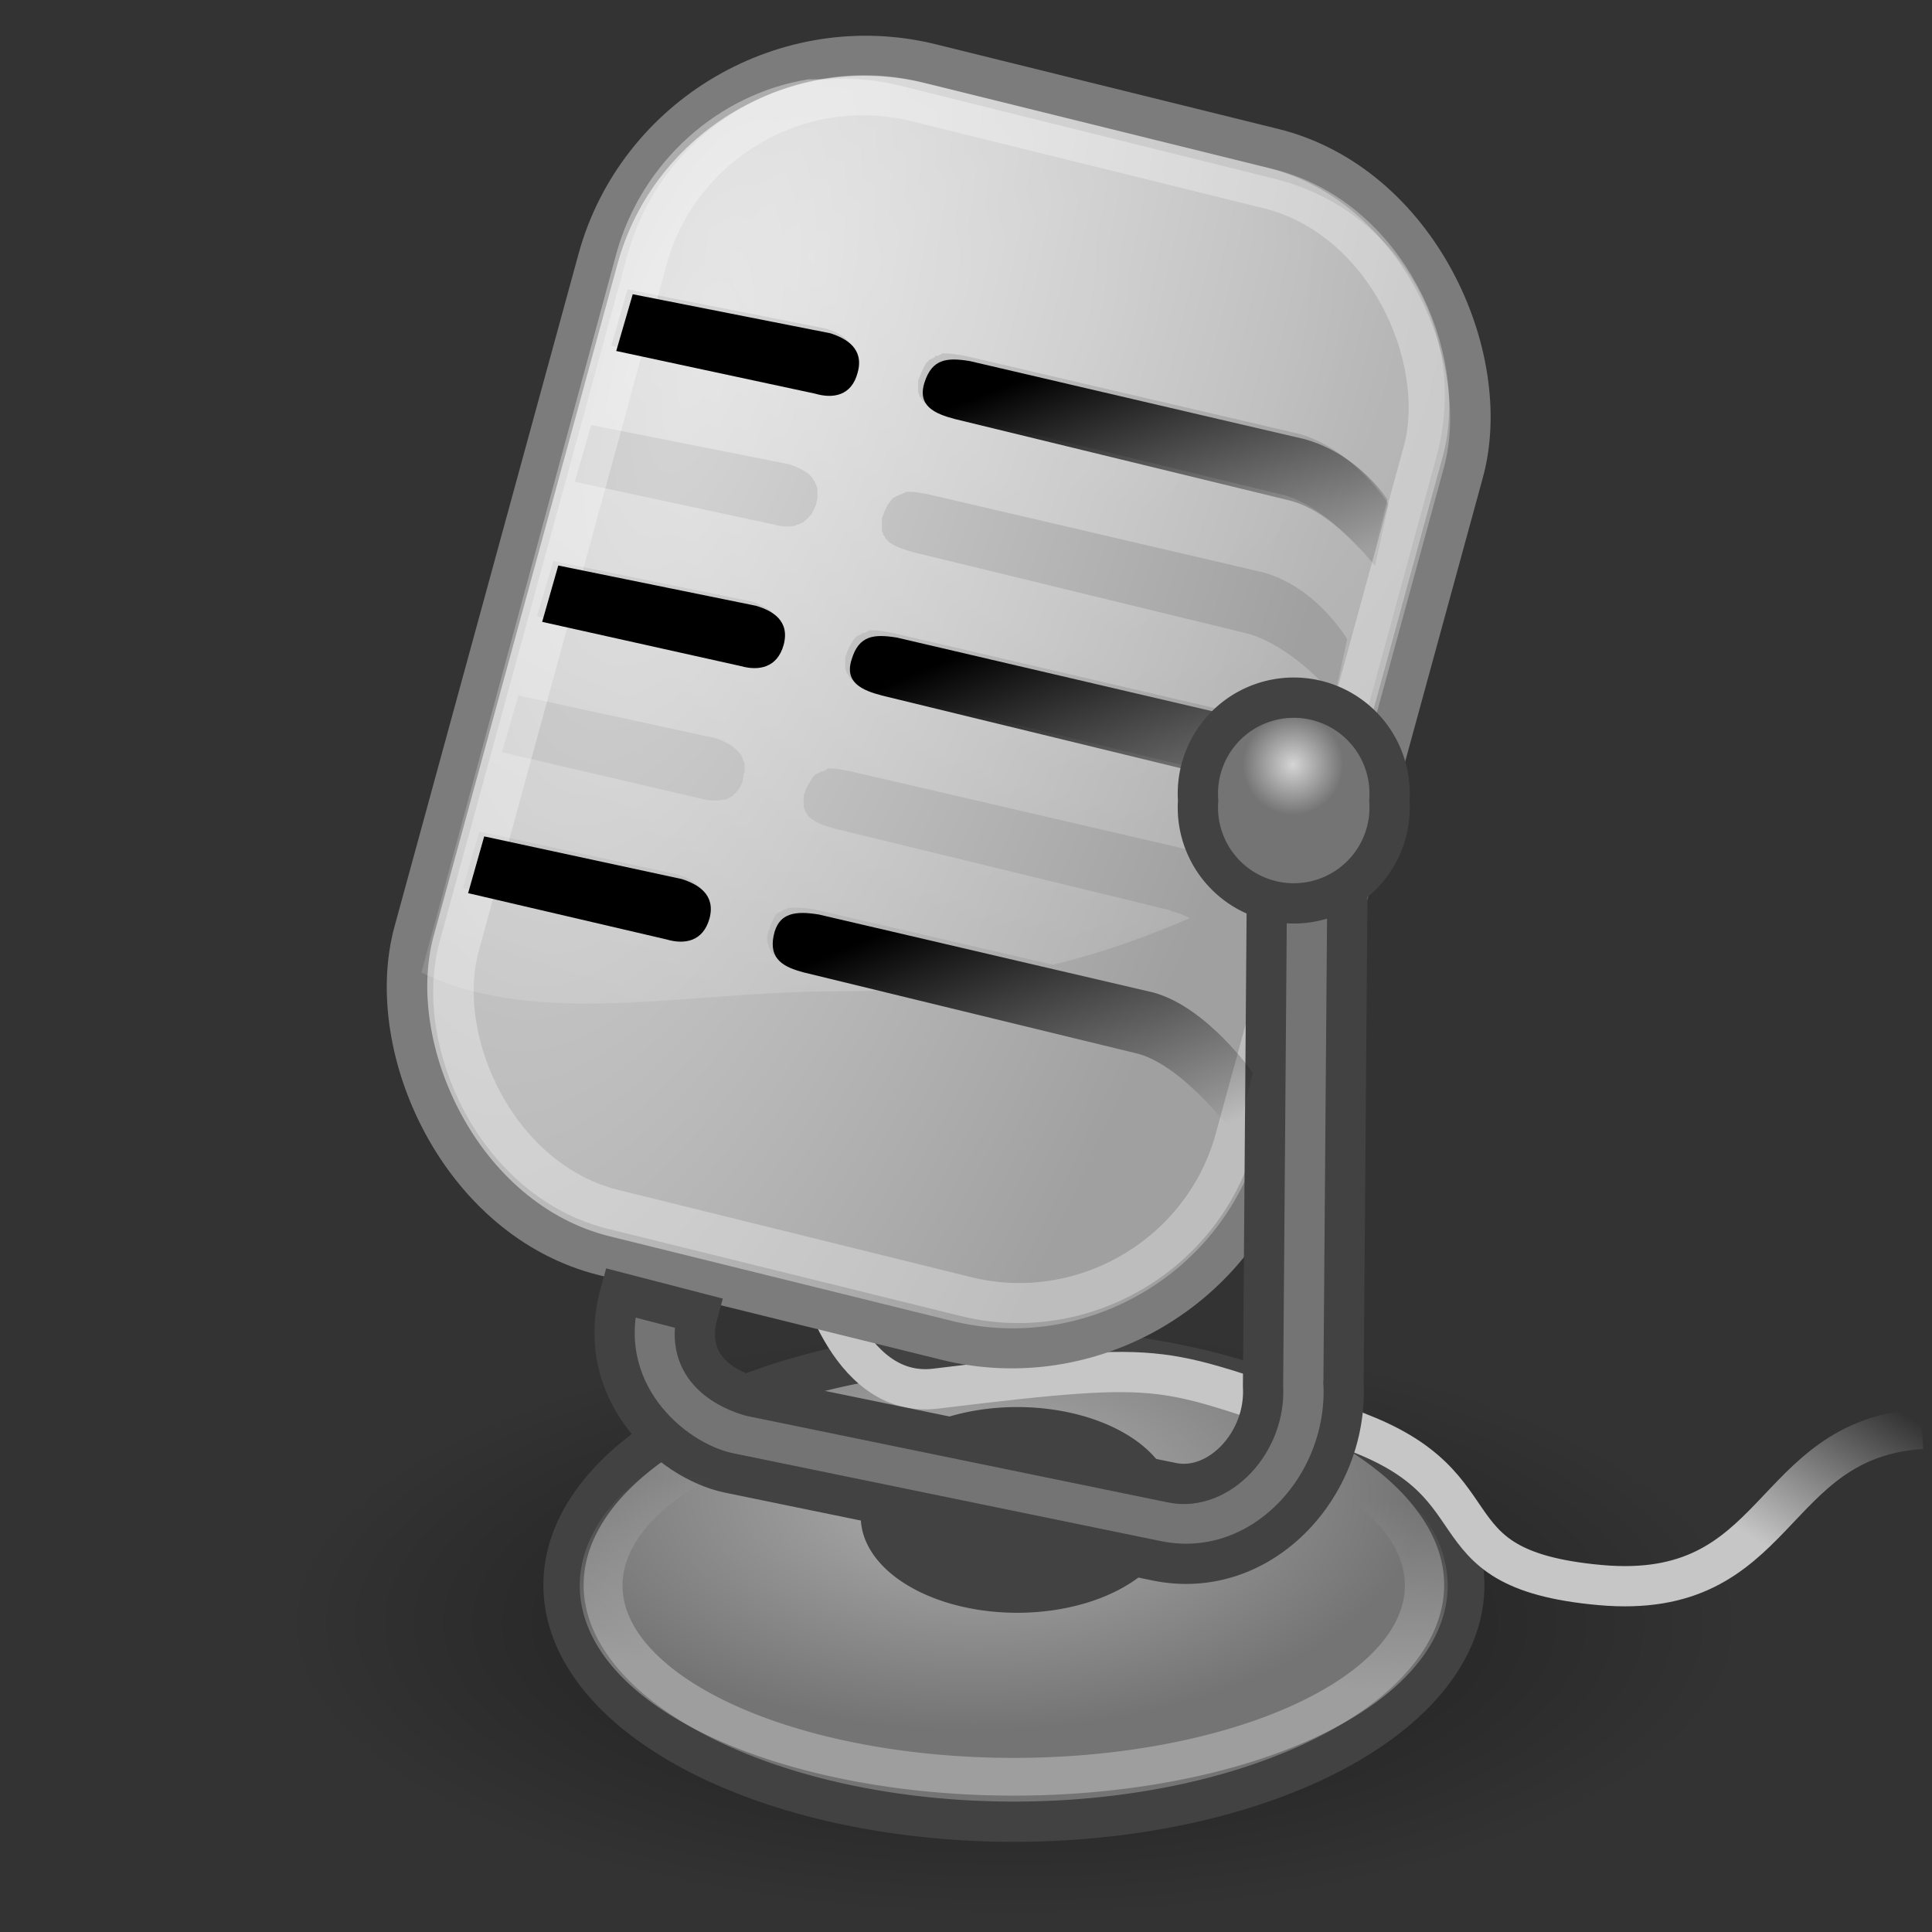 <?xml version="1.0"?>
<svg width="48" height="48" xmlns="http://www.w3.org/2000/svg" xmlns:svg="http://www.w3.org/2000/svg" xmlns:xlink="http://www.w3.org/1999/xlink">
 <rect width="100%" height="100%" fill="#333333" stroke="none"/>
 <defs id="defs3">
  <linearGradient id="linearGradient2371">
   <stop id="stop2373" offset="0" stop-color="#000000"/>
   <stop id="stop2375" offset="1" stop-color="#000000" stop-opacity="0.48"/>
  </linearGradient>
  <linearGradient id="linearGradient2355">
   <stop id="stop2357" offset="0" stop-color="#000000"/>
   <stop id="stop2359" offset="1" stop-color="#000000" stop-opacity="0"/>
  </linearGradient>
  <radialGradient cx="15.44" cy="42.09" gradientTransform="matrix(1 0 0 .525 0 22.022)" gradientUnits="userSpaceOnUse" id="radialGradient2238" r="11.19">
   <stop id="stop2234" offset="0" stop-color="#b0b0b0"/>
   <stop id="stop2236" offset="1" stop-color="#747474"/>
  </radialGradient>
  <radialGradient cx="25.19" cy="41" gradientTransform="matrix(1 0 0 .426 -1.9407e-16 23.54)" gradientUnits="userSpaceOnUse" id="radialGradient2248" r="16.44">
   <stop id="stop2244" offset="0" stop-color="#000000"/>
   <stop id="stop2246" offset="1" stop-color="#000000" stop-opacity="0"/>
  </radialGradient>
  <linearGradient id="linearGradient2258" x1="0.76" x2="1.02" y1="0.66" y2="0.54">
   <stop id="stop2254" offset="0" stop-color="#c6c6c6"/>
   <stop id="stop2256" offset="1" stop-color="#c6c6c6" stop-opacity="0"/>
  </linearGradient>
  <radialGradient cx="20.27" cy="5.71" gradientTransform="matrix(2.531 -5.6871e-16 5.1595e-16 2.296 -31.036 -6.7)" gradientUnits="userSpaceOnUse" id="radialGradient2343" r="12.49">
   <stop id="stop2339" offset="0" stop-color="#ffffff"/>
   <stop id="stop2341" offset="1" stop-color="#ffffff" stop-opacity="0"/>
  </radialGradient>
  <radialGradient cx="19.56" cy="6.64" gradientTransform="matrix(1.492 -.084 -.059 3.987 -9.647 -20.276)" gradientUnits="userSpaceOnUse" id="radialGradient2351" r="10.99">
   <stop id="stop2347" offset="0" stop-color="#d5d5d5"/>
   <stop id="stop2349" offset="1" stop-color="#a0a0a0"/>
  </radialGradient>
  <linearGradient id="linearGradient2361" x1="0.34" x2="1.08" xlink:href="#linearGradient2355" y1="0" y2="0.83"/>
  <linearGradient id="linearGradient2377" x1="1.11" x2="0.46" xlink:href="#linearGradient2371" y1="-2.09" y2="-2.57"/>
  <linearGradient id="linearGradient2405" x1="0.5" x2="0.54" y1="0.73" y2="0.25">
   <stop id="stop2401" offset="0" stop-color="#ffffff"/>
   <stop id="stop2403" offset="1" stop-color="#ffffff" stop-opacity="0"/>
  </linearGradient>
  <radialGradient cx="33.5" cy="20.54" gradientTransform="matrix(.435 1.1408e-15 -1.1408e-15 .435 18.917 12.493)" gradientUnits="userSpaceOnUse" id="radialGradient2413" r="2.27">
   <stop id="stop2409" offset="0" stop-color="#d5d5d5"/>
   <stop id="stop2411" offset="1" stop-color="#747474"/>
  </radialGradient>
 </defs>
 <g class="layer">
  <title>Layer 1</title>
  <g id="layer1">
   <path d="m41.63,41a16.44,7 0 1 1 -32.88,0a16.44,7 0 1 1 32.88,0z" fill="url(#radialGradient2248)" fill-rule="evenodd" id="path2240" opacity="0.49" transform="matrix(1.107 0 0 1.045 -2.682 -2.518)"/>
   <path d="m27.63,46.38a11.19,5.88 0 1 1 -22.38,0a11.19,5.88 0 1 1 22.38,0z" fill="url(#radialGradient2238)" fill-rule="evenodd" id="path2222" stroke="#424242" transform="translate(8.75 -7)"/>
   <path d="m35.38,22.13a1.88,1.88 0 1 1 -3.75,0a1.88,1.88 0 1 1 3.75,0z" fill="#424242" fill-rule="evenodd" id="path2260" transform="matrix(2.067 0 0 1.267 -43.983 9.475)"/>
   <path d="m20.25,31.38s0.74,3.4 3,3.12c6.13,-0.75 5.47,-0.49 9.88,0.88c4.43,1.37 2.09,3.59 6.62,4s4.13,-3.63 8,-3.88" fill="none" id="path2250" stroke="url(#linearGradient2258)"/>
   <rect fill="url(#radialGradient2351)" fill-rule="evenodd" height="30.69" id="rect1343" rx="6.69" ry="6.69" stroke="#7c7c7c" transform="matrix(.971 .24 -.264 .965 0 0)" width="22.14" x="16.03" y="-4.01"/>
   <rect fill="none" height="28.52" id="rect2353" opacity="0.31" rx="5.42" ry="5.42" stroke="#ffffff" transform="matrix(.971 .24 -.264 .965 0 0)" width="19.86" x="17.21" y="-3.01"/>
   <path d="m20.09,1.97c-2.22,0.35 -4.15,2.04 -4.78,4.34l-4.84,17.85c2.86,1.4 6.64,0.47 10.22,0.47c0.49,0 0.99,-0.01 1.47,-0.04c-0.94,-0.22 -2.32,-0.56 -2.32,-0.56c-0.22,-0.06 -0.42,-0.13 -0.56,-0.25c0,0 -0.02,-0.03 -0.03,-0.03c-0.01,-0.01 -0.05,-0.05 -0.06,-0.06l-0.03,-0.03l-0.03,-0.07c-0.01,-0.02 -0.03,-0.07 -0.04,-0.09l0,-0.03c0,-0.01 -0.02,-0.05 -0.03,-0.06c0,-0.01 0,-0.03 0,-0.03c0,-0.02 0,-0.06 0,-0.07l0,-0.03c0,0 0,-0.03 0,-0.03c0.01,-0.04 0.03,-0.09 0.03,-0.12c0.01,-0.01 0.03,-0.06 0.04,-0.07l0,-0.03c0,-0.02 0.02,-0.07 0.03,-0.09c0,-0.02 0.02,-0.05 0.03,-0.06c0.02,-0.05 0.06,-0.12 0.09,-0.16l0.03,-0.03c0.01,-0.01 0.06,-0.03 0.07,-0.03c0.02,-0.02 0.08,-0.05 0.12,-0.07c0.01,0 0.05,0 0.06,0l0,-0.03l0.03,0c0.18,-0.03 0.4,0 0.63,0.03l5.94,1.38c1.19,-0.29 2.32,-0.69 3.4,-1.16c-0.15,-0.08 -0.31,-0.14 -0.47,-0.18c-0.03,-0.02 -0.08,-0.03 -0.12,-0.04l-8.22,-2c-0.22,-0.06 -0.44,-0.13 -0.59,-0.25c-0.01,0 -0.03,-0.02 -0.03,-0.03c-0.01,0 -0.03,-0.02 -0.04,-0.03c0,0 -0.02,-0.02 -0.03,-0.03c0,-0.01 -0.02,-0.05 -0.03,-0.06c0,-0.01 -0.02,-0.03 -0.03,-0.03l0,-0.03c-0.01,-0.02 -0.03,-0.06 -0.03,-0.07l0,-0.03l0,-0.06c0,-0.02 0,-0.07 0,-0.09l0,-0.04c0,-0.01 0,-0.05 0,-0.06l0,-0.03c0,-0.01 0.03,-0.05 0.03,-0.06c0.01,-0.03 0.02,-0.07 0.03,-0.1c0.01,-0.01 0.03,-0.05 0.03,-0.06c0.02,-0.03 0.05,-0.09 0.07,-0.12c0.01,-0.02 0.04,-0.07 0.06,-0.1l0.03,-0.03l0.03,-0.03c0.01,-0.01 0.05,-0.03 0.06,-0.03c0.02,-0.01 0.05,-0.03 0.06,-0.03c0.01,-0.01 0.05,-0.03 0.07,-0.03l0.03,0c0,-0.01 0.02,-0.03 0.03,-0.03l0.03,0c0.01,-0.01 0.03,-0.03 0.03,-0.04l0.03,0l0.03,0c0.15,0 0.33,0.04 0.5,0.07l8.32,1.93c0.62,0.18 1.18,0.61 1.62,1.04c0.52,-0.28 0.99,-0.6 1.47,-0.91c-0.14,-0.2 -1.33,-1.7 -2.41,-2.03c-0.03,-0.01 -0.08,-0.03 -0.12,-0.03l-8.22,-2c-0.22,-0.06 -0.44,-0.14 -0.59,-0.25c-0.01,-0.01 -0.03,-0.03 -0.03,-0.03l-0.04,-0.04c0,0 -0.02,-0.02 -0.03,-0.03c0,-0.01 -0.02,-0.05 -0.03,-0.06c0,-0.01 -0.02,-0.03 -0.03,-0.03c0,0 0,-0.03 0,-0.03c0,-0.01 -0.02,-0.05 -0.03,-0.06l0,-0.04l0,-0.06c0,-0.02 0,-0.07 0,-0.09l0,-0.03c0,-0.02 0,-0.05 0,-0.07l0,-0.03c0.01,-0.01 0.03,-0.05 0.03,-0.06c0.01,-0.03 0.02,-0.07 0.03,-0.09c0.01,-0.01 0.03,-0.06 0.03,-0.07c0.02,-0.03 0.05,-0.09 0.07,-0.12c0.01,-0.02 0.04,-0.07 0.06,-0.09c0,-0.01 0.02,-0.03 0.03,-0.04c0.01,0 0.03,-0.02 0.03,-0.03c0.01,0 0.05,-0.02 0.06,-0.03l0.07,-0.03c0,-0.01 0.02,-0.03 0.03,-0.03c0.01,0 0.05,0 0.06,0l0.03,-0.03c0,0 0.03,0 0.03,0l0.03,-0.03l0.03,0l0.04,0c0.14,-0.01 0.32,0.03 0.5,0.06l8.31,1.94c1.34,0.37 2.47,2 2.47,2l-0.41,1.56c0.18,-0.12 0.38,-0.22 0.56,-0.34l2.6,-9.54c0.84,-3.07 -0.96,-6.14 -4.03,-6.9l-9.29,-2.31c-0.6,-0.15 -1.19,-0.2 -1.78,-0.16c0,0 -0.02,0 -0.03,0c-0.01,0 -0.05,0 -0.06,0c-0.01,0 -0.03,0 -0.03,0c0,0 -0.03,0 -0.03,0c-0.03,0 -0.1,0 -0.13,0c-0.01,0 -0.04,0 -0.06,0c0,0 -0.03,0 -0.03,0c-0.01,0 -0.05,0 -0.06,0c-0.01,0 -0.06,0 -0.07,0zm-4.5,5.22l4.91,0.97c0.19,0.05 0.39,0.14 0.53,0.28c0.01,0 0.03,0.02 0.03,0.03c0.01,0 0.03,0.02 0.03,0.03c0.01,0.01 0.03,0.05 0.03,0.06c0.01,0.01 0.03,0.03 0.04,0.03c0.01,0.03 0.02,0.08 0.03,0.1c0.01,0.03 0.02,0.09 0.03,0.12l0,0.03c0,0.02 0,0.05 0,0.07c0,0.02 0,0.09 0,0.12l0,0.03c-0.01,0.01 -0.03,0.05 -0.03,0.07c-0.01,0.02 -0.03,0.06 -0.03,0.09c0,0 0,0.03 0,0.03c-0.01,0.01 -0.03,0.05 -0.04,0.06c0,0.02 -0.02,0.05 -0.03,0.07c0,0 -0.02,0.02 -0.03,0.03c0,0.01 -0.02,0.05 -0.03,0.06c0,0 -0.03,0.02 -0.03,0.03c0,0.01 -0.03,0.03 -0.03,0.03c-0.01,0.01 -0.03,0.03 -0.03,0.03c-0.01,0.01 -0.05,0.03 -0.06,0.03c-0.01,0.01 -0.03,0.03 -0.04,0.04c-0.02,0 -0.07,0.02 -0.09,0.03c-0.02,0 -0.07,0.02 -0.09,0.03c-0.17,0.03 -0.36,0.02 -0.53,-0.03l-4.94,-1.07l0.4,-1.4zm7.82,1.59c0,0 0.03,0 0.03,0c0,0 0.03,0 0.03,0c0.14,0 0.32,0.03 0.5,0.06l8.31,1.94c1.35,0.38 2.22,1.75 2.22,1.75l-0.34,1.53c-0.15,-0.19 -1.15,-1.42 -2.22,-1.75c-0.04,-0.01 -0.09,-0.02 -0.13,-0.03l-8.22,-2c-0.22,-0.06 -0.44,-0.13 -0.59,-0.25c-0.01,0 -0.03,-0.03 -0.03,-0.03c-0.01,0 -0.03,-0.03 -0.03,-0.03c-0.01,-0.01 -0.03,-0.03 -0.03,-0.03c-0.01,-0.01 -0.03,-0.05 -0.03,-0.06c-0.01,-0.01 -0.03,-0.03 -0.04,-0.04l0,-0.03c0,-0.01 -0.02,-0.05 -0.03,-0.06c0,0 0,-0.03 0,-0.03l0,-0.06c0,-0.03 0,-0.07 0,-0.1c0,0 0,-0.02 0,-0.03l0,-0.06c0,0 0,-0.03 0,-0.03c0.01,-0.01 0.03,-0.05 0.03,-0.06c0.01,-0.03 0.03,-0.07 0.04,-0.1c0,-0.01 0.02,-0.05 0.03,-0.06c0.01,-0.04 0.04,-0.09 0.06,-0.13c0.01,-0.02 0.04,-0.07 0.06,-0.09c0.01,0 0.03,-0.03 0.03,-0.03c0.01,-0.01 0.03,-0.03 0.03,-0.03c0.01,-0.01 0.06,-0.03 0.07,-0.03c0.01,-0.01 0.05,-0.03 0.06,-0.03c0,-0.01 0.02,-0.03 0.03,-0.04c0.01,0 0.05,0 0.06,0c0.01,0 0.03,-0.02 0.03,-0.03c0.01,0 0.03,0 0.03,0c0.01,0 0.03,-0.03 0.04,-0.03zm-8.72,1.78l4.9,0.97c0.19,0.06 0.39,0.15 0.54,0.28c0,0.01 0.02,0.03 0.03,0.03c0,0.01 0.02,0.03 0.03,0.04c0,0.01 0.02,0.05 0.03,0.06l0.03,0.03l0,0.03c0.01,0.01 0.03,0.05 0.03,0.06c0.01,0.03 0.03,0.07 0.03,0.1c0,0 0,0.02 0,0.03l0,0.06c0,0.02 0,0.07 0,0.09c0,0.05 -0.02,0.11 -0.03,0.16l0,0.03c-0.01,0.03 -0.05,0.1 -0.06,0.13c-0.01,0.01 -0.03,0.05 -0.03,0.06c-0.01,0.01 -0.03,0.05 -0.03,0.06c-0.01,0.01 -0.03,0.03 -0.04,0.03c-0.03,0.05 -0.08,0.1 -0.12,0.13c-0.01,0 -0.03,0.02 -0.03,0.03c-0.02,0.01 -0.05,0.02 -0.06,0.03c-0.01,0 -0.05,0.02 -0.07,0.03l-0.03,0c-0.01,0.01 -0.05,0.03 -0.06,0.03c-0.17,0.04 -0.35,0.02 -0.53,-0.03l-4.94,-1.06l0.41,-1.41zm7.81,1.66l0.03,0l0.03,0c0.15,-0.01 0.33,0.03 0.5,0.06l8.32,1.94c1.34,0.37 2.09,1.66 2.09,1.66l-0.31,1.43c-0.15,-0.19 -1.05,-1.23 -2.13,-1.56c-0.04,-0.01 -0.09,-0.02 -0.12,-0.03l-8.22,-2c-0.22,-0.06 -0.45,-0.14 -0.6,-0.25c0,0 -0.02,-0.03 -0.03,-0.03c0,-0.01 -0.02,-0.03 -0.03,-0.03c0,-0.01 -0.03,-0.03 -0.03,-0.03c0,-0.02 -0.03,-0.06 -0.03,-0.07c-0.01,0 -0.03,-0.02 -0.03,-0.03c0,0 0,-0.03 0,-0.03c-0.01,-0.01 -0.03,-0.05 -0.03,-0.06l0,-0.03l0,-0.07c0,-0.02 0,-0.07 0,-0.09l0,-0.03c0,-0.01 0,-0.05 0,-0.06l0,-0.04c0,-0.01 0.02,-0.05 0.03,-0.06c0.01,-0.03 0.02,-0.07 0.03,-0.09c0,-0.01 0.02,-0.05 0.03,-0.06c0.02,-0.04 0.04,-0.1 0.06,-0.13c0.02,-0.02 0.05,-0.07 0.07,-0.09c0,-0.01 0.02,-0.03 0.03,-0.03c0,-0.01 0.02,-0.03 0.03,-0.04c0.01,0 0.05,-0.02 0.06,-0.03c0.02,-0.01 0.05,-0.02 0.06,-0.03c0.01,0 0.05,-0.02 0.07,-0.03l0.03,0c0,0 0.02,-0.02 0.03,-0.03l0.03,0c0.01,-0.01 0.03,-0.03 0.03,-0.03zm-8.75,1.72l4.91,1c0.14,0.04 0.28,0.11 0.4,0.18c0.01,0.01 0.05,0.03 0.07,0.04c0,0 0.02,0.02 0.03,0.03c0,0 0.02,0.02 0.03,0.03l0.06,0.06l0.03,0.03l0,0.03c0.01,0.01 0.03,0.06 0.03,0.07l0.03,0.03c0.01,0.03 0.03,0.09 0.03,0.12l0,0.07c0.01,0.02 0.01,0.06 0,0.09l0,0.03c0,0.04 -0.02,0.1 -0.03,0.13l0,0.03c-0.01,0.03 -0.05,0.09 -0.06,0.12c-0.01,0.02 -0.03,0.05 -0.03,0.06l-0.03,0.07c-0.01,0.01 -0.03,0.05 -0.03,0.06c-0.03,0.03 -0.07,0.07 -0.1,0.09l-0.03,0.03l-0.03,0.03c-0.01,0.01 -0.05,0.03 -0.06,0.04c-0.01,0 -0.05,0.02 -0.06,0.03c-0.01,0 -0.03,0 -0.03,0c-0.18,0.05 -0.4,0.05 -0.6,0l-4.94,-1.13l0.41,-1.37zm-0.87,3.34l4.9,1.06c0.22,0.07 0.46,0.2 0.6,0.38c0,0 0.02,0.02 0.03,0.03c0,0.02 0.02,0.05 0.03,0.06c0.01,0.03 0.02,0.07 0.03,0.1c0.01,0.01 0.02,0.05 0.03,0.06l0,0.06l0,0.03l0,0.06l0,0.04l0,0.03c0,0.01 -0.03,0.05 -0.03,0.06c0,0 0,0.03 0,0.03l0,0.03c-0.01,0.03 -0.02,0.09 -0.03,0.13c-0.03,0.08 -0.08,0.16 -0.13,0.22c0,0 -0.02,0.02 -0.03,0.03l-0.03,0.03c0,0 -0.03,0.03 -0.03,0.03l-0.03,0.03c-0.01,0.01 -0.05,0.03 -0.06,0.03c-0.01,0.01 -0.03,0.03 -0.04,0.03c-0.02,0.01 -0.07,0.03 -0.09,0.03l-0.06,0c-0.17,0.04 -0.36,0.02 -0.53,-0.03l-4.94,-1.15l0.41,-1.41zm-0.97,3.38l4.9,1.06c0.19,0.06 0.39,0.14 0.53,0.28c0.01,0 0.03,0.03 0.04,0.03s0.02,0.03 0.03,0.03c0,0.01 0.02,0.05 0.03,0.06c0,0.01 0.02,0.03 0.03,0.04c0.01,0.02 0.02,0.07 0.03,0.09c0.01,0.03 0.02,0.09 0.03,0.12c0,0.01 0,0.03 0,0.04l0,0.06c0,0.03 0,0.09 0,0.12c0,0.01 0,0.03 0,0.03c0,0.02 -0.03,0.06 -0.03,0.07c-0.01,0.02 -0.02,0.07 -0.03,0.09c-0.01,0.02 -0.02,0.07 -0.03,0.09c-0.01,0.02 -0.03,0.05 -0.03,0.07l-0.03,0.03c-0.01,0.01 -0.03,0.05 -0.04,0.06c0,0.01 -0.02,0.03 -0.03,0.03c0,0.01 -0.02,0.03 -0.03,0.03c0,0.01 -0.02,0.03 -0.03,0.03c-0.01,0.01 -0.05,0.03 -0.06,0.04l-0.03,0.03c-0.02,0.01 -0.08,0.02 -0.1,0.03c-0.02,0.01 -0.07,0.02 -0.09,0.03c-0.17,0.03 -0.35,0.02 -0.53,-0.03l-4.94,-1.16l0.41,-1.4z" fill="url(#radialGradient2343)" fill-rule="evenodd" id="rect2302" opacity="0.44"/>
   <path d="m22.28,15.84l8.31,1.94c1.35,0.38 2.47,2 2.47,2l-0.4,1.6s-1.35,-1.85 -2.53,-2.1l-8.22,-2c-0.49,-0.13 -0.94,-0.32 -0.75,-0.9c0.18,-0.6 0.56,-0.63 1.12,-0.54z" fill="url(#linearGradient2361)" fill-rule="evenodd" id="path2284"/>
   <path d="m31.5,19l-0.12,15.38l0,0.03l0,0.03c0.08,1.4 -1.1,2.63 -2.25,2.4l-10.47,-2.15c-0.47,-0.13 -1.72,-0.63 -1.32,-2.07l-1.93,-0.5c-0.68,2.44 1.25,4.16 2.68,4.47l10.66,2.19c2.57,0.52 4.75,-1.83 4.63,-4.41c-0.01,-0.02 0,-0.04 0,-0.06l0.12,-15.31l-2,0z" fill="#747474" fill-rule="evenodd" id="path1345" stroke="#424242"/>
   <path d="m21.25,19.28l8.31,1.94c1.35,0.37 2.47,2 2.47,2l-0.4,1.59s-1.35,-1.84 -2.54,-2.09l-8.21,-2c-0.49,-0.13 -0.94,-0.32 -0.75,-0.91c0.18,-0.59 0.56,-0.62 1.12,-0.53z" fill="url(#linearGradient2361)" fill-rule="evenodd" id="path2286"/>
   <path d="m24.09,8.97l8.32,1.94c1.34,0.37 2.06,1.5 2.06,1.5l-0.41,1.59s-0.93,-1.34 -2.12,-1.59l-8.22,-2c-0.49,-0.13 -0.94,-0.32 -0.75,-0.91c0.19,-0.59 0.56,-0.62 1.12,-0.53z" fill="url(#linearGradient2361)" fill-rule="evenodd" id="path2280"/>
   <path d="m23.19,12.41l8.31,1.93c1.34,0.38 2.06,1.57 2.06,1.57l-0.43,1.5s-0.91,-1.32 -2.1,-1.57l-8.22,-2c-0.48,-0.13 -0.93,-0.32 -0.75,-0.9c0.19,-0.6 0.56,-0.63 1.13,-0.53z" fill="url(#linearGradient2361)" fill-rule="evenodd" id="path2282"/>
   <path d="m35.38,22.13a1.88,1.88 0 1 1 -3.75,0a1.88,1.88 0 1 1 3.75,0z" fill="url(#radialGradient2413)" fill-rule="evenodd" id="path2220" stroke="#424242" stroke-width="0.79" transform="matrix(1.267 0 0 1.267 -10.308 -8.15)"/>
   <path d="m20.34,22.72l8.32,1.94c1.34,0.37 2.47,2 2.47,2l-0.41,1.59s-1.34,-1.84 -2.53,-2.09l-8.22,-2c-0.49,-0.13 -0.87,-0.32 -0.75,-0.91c0.12,-0.59 0.56,-0.62 1.12,-0.53z" fill="url(#linearGradient2361)" fill-rule="evenodd" id="path2288"/>
   <path d="m16.56,23.34l-4.93,-1.15l0.4,-1.41l4.91,1.06c0.4,0.13 0.84,0.38 0.69,0.97c-0.16,0.59 -0.63,0.66 -1.07,0.53z" fill="url(#linearGradient2377)" fill-rule="evenodd" id="path2292"/>
   <path d="m17.53,19.98l-4.94,-1.16l0.41,-1.41l4.91,1.07c0.4,0.12 0.84,0.37 0.68,0.97c-0.15,0.58 -0.62,0.65 -1.06,0.53z" fill="url(#linearGradient2377)" fill-rule="evenodd" id="path2294"/>
   <path d="m18.41,16.55l-4.94,-1.1l0.4,-1.4l4.91,1c0.41,0.12 0.85,0.37 0.69,0.97c-0.16,0.58 -0.63,0.65 -1.06,0.53z" fill="url(#linearGradient2377)" fill-rule="evenodd" id="path2296"/>
   <path d="m19.34,13.15l-4.93,-1.06l0.4,-1.41l4.91,0.97c0.41,0.12 0.84,0.37 0.69,0.97c-0.16,0.58 -0.63,0.65 -1.07,0.53z" fill="url(#linearGradient2377)" fill-rule="evenodd" id="path2298"/>
   <path d="m20.25,9.78l-4.94,-1.06l0.41,-1.41l4.91,0.97c0.4,0.13 0.84,0.38 0.68,0.97c-0.15,0.59 -0.62,0.66 -1.06,0.53z" fill="url(#linearGradient2377)" fill-rule="evenodd" id="path2300"/>
   <path d="m27.63,46.38a11.19,5.88 0 1 1 -22.38,0a11.19,5.88 0 1 1 22.38,0z" fill="none" id="path2389" opacity="0.3" stroke="url(#linearGradient2405)" stroke-width="1.16" transform="matrix(.916 0 0 .808 10.126 1.917)"/>
  </g>
 </g>
</svg>
